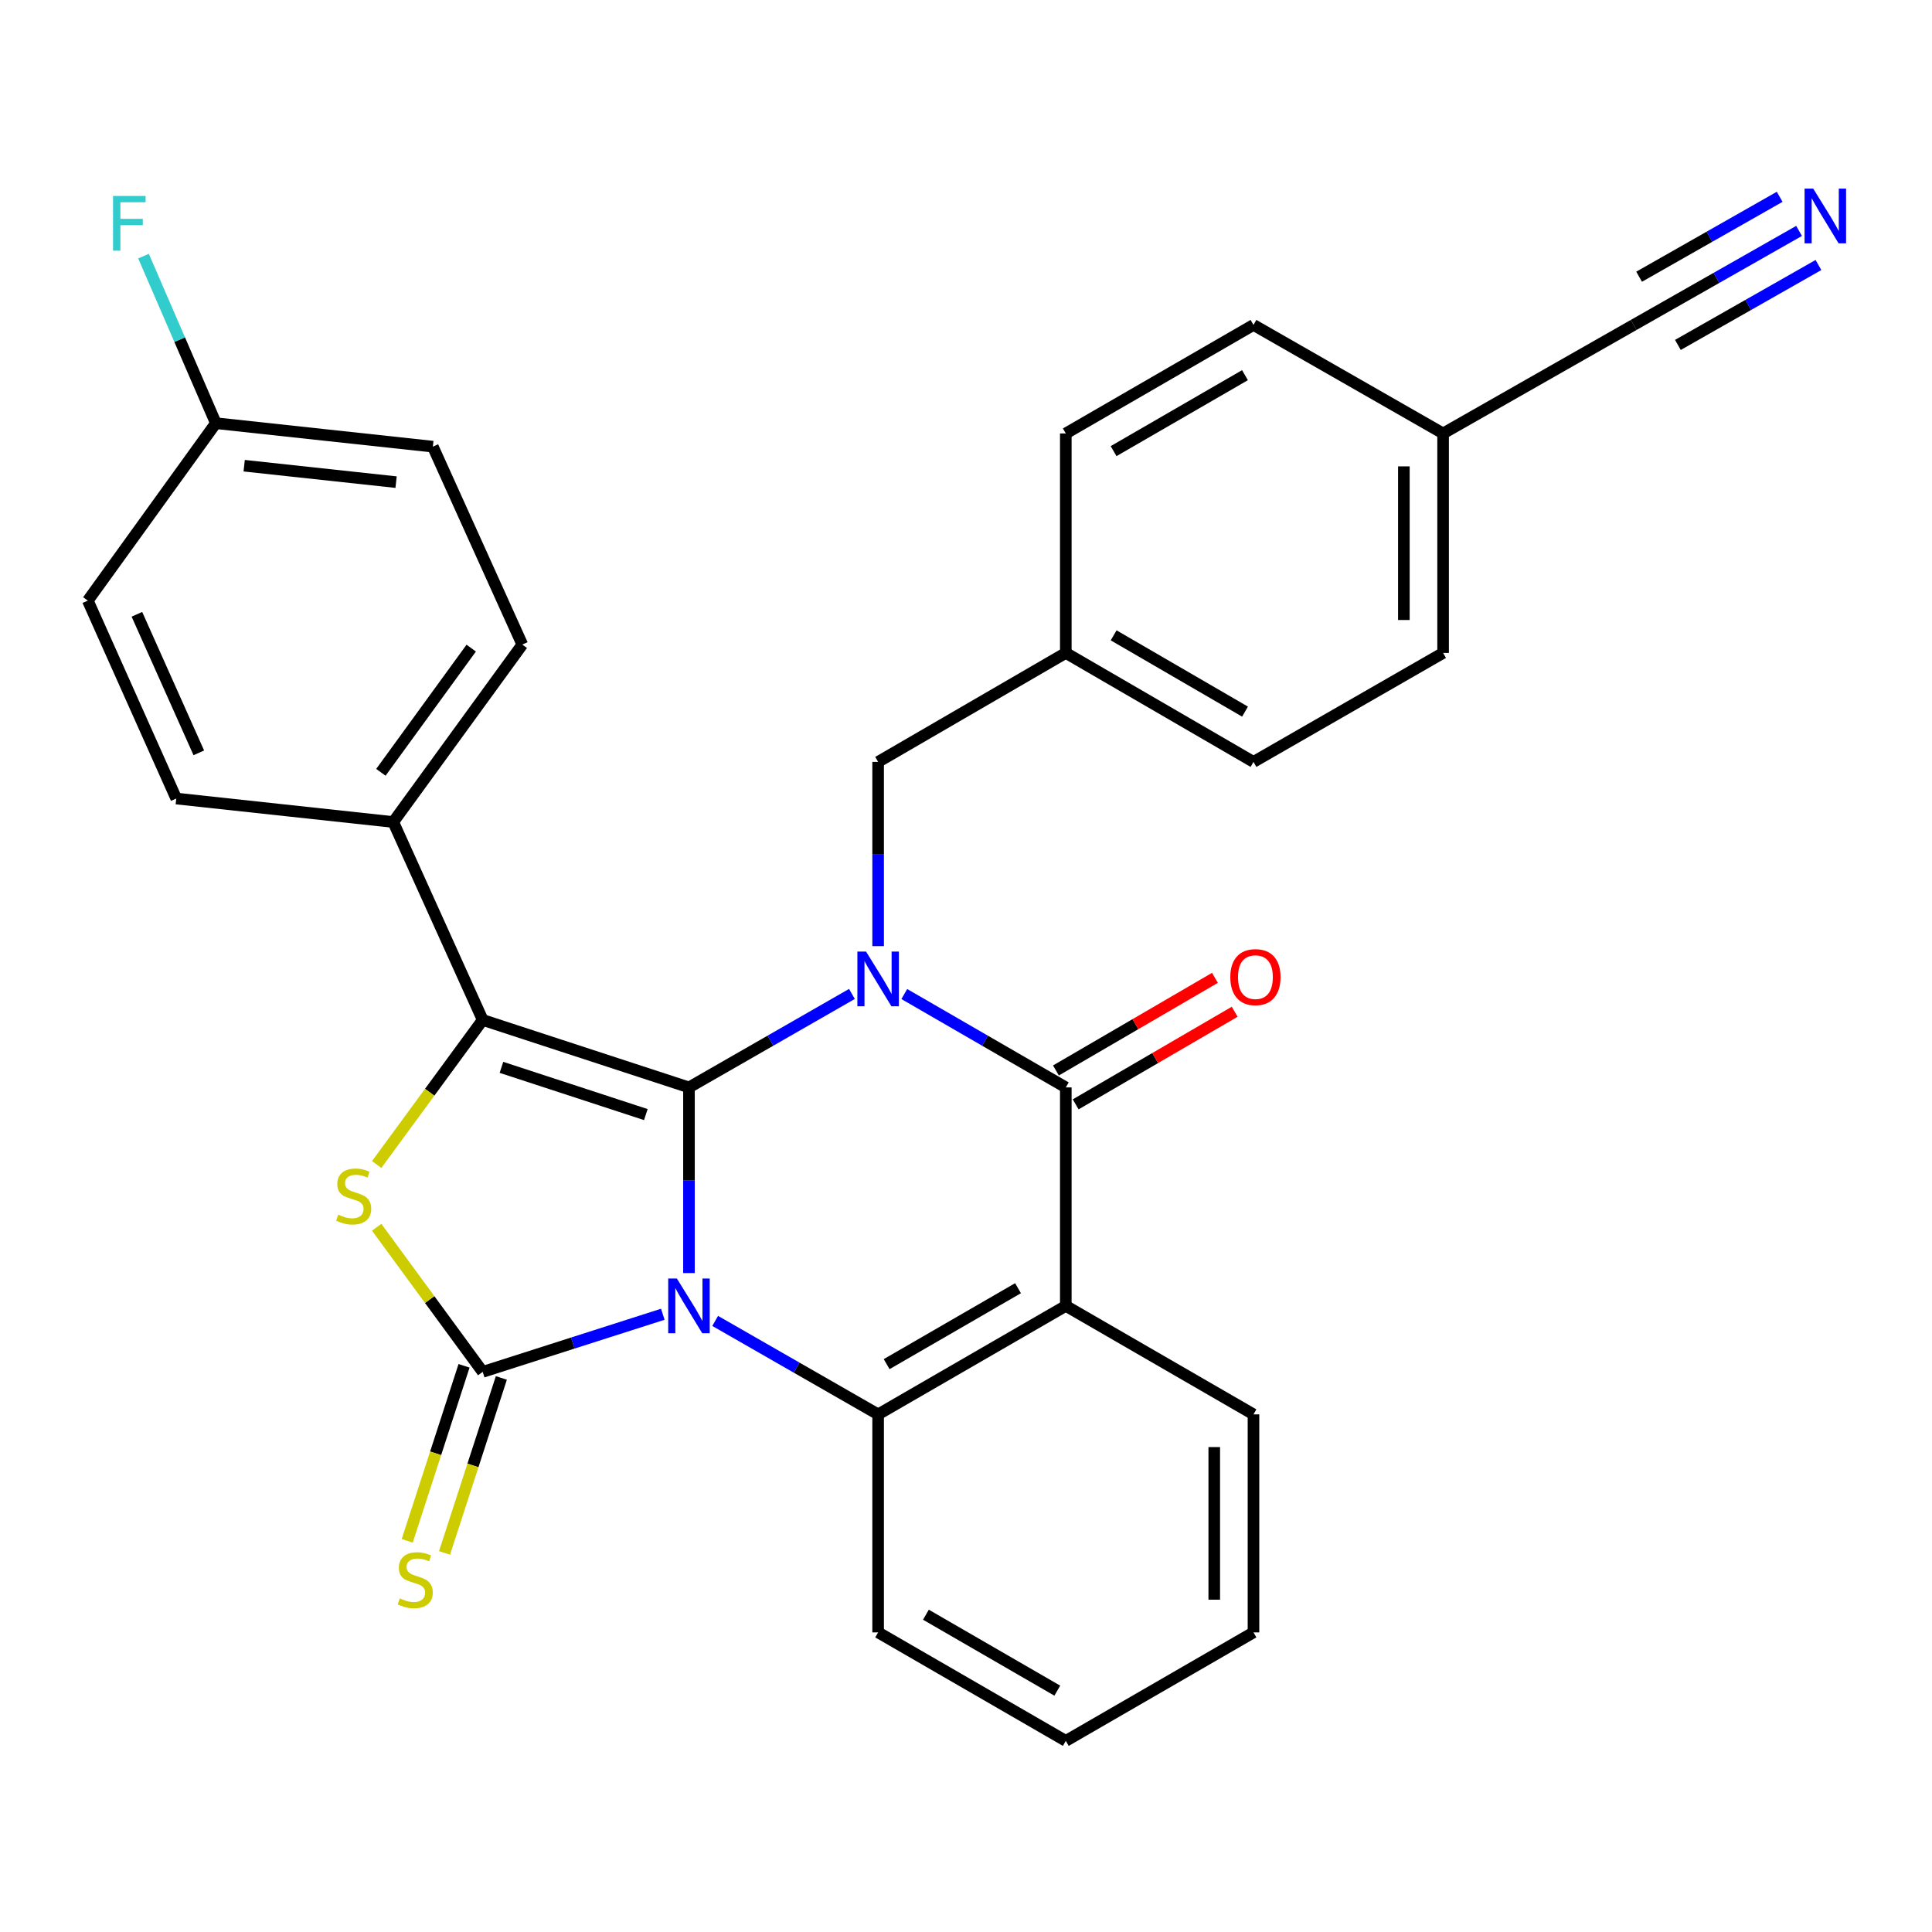 <?xml version='1.0' encoding='iso-8859-1'?>
<svg version='1.1' baseProfile='full'
              xmlns='http://www.w3.org/2000/svg'
                      xmlns:rdkit='http://www.rdkit.org/xml'
                      xmlns:xlink='http://www.w3.org/1999/xlink'
                  xml:space='preserve'
width='1000px' height='1000px' viewBox='0 0 1000 1000'>
<!-- END OF HEADER -->
<rect style='opacity:1.0;fill:#FFFFFF;stroke:none' width='1000' height='1000' x='0' y='0'> </rect>
<path class='bond-0' d='M 356.61,658.936 L 356.61,610.888' style='fill:none;fill-rule:evenodd;stroke:#0000FF;stroke-width:6px;stroke-linecap:butt;stroke-linejoin:miter;stroke-opacity:1' />
<path class='bond-0' d='M 356.61,610.888 L 356.61,562.841' style='fill:none;fill-rule:evenodd;stroke:#000000;stroke-width:6px;stroke-linecap:butt;stroke-linejoin:miter;stroke-opacity:1' />
<path class='bond-2' d='M 343.067,680.256 L 296.456,695.169' style='fill:none;fill-rule:evenodd;stroke:#0000FF;stroke-width:6px;stroke-linecap:butt;stroke-linejoin:miter;stroke-opacity:1' />
<path class='bond-2' d='M 296.456,695.169 L 249.845,710.082' style='fill:none;fill-rule:evenodd;stroke:#000000;stroke-width:6px;stroke-linecap:butt;stroke-linejoin:miter;stroke-opacity:1' />
<path class='bond-6' d='M 370.171,683.701 L 412.345,707.891' style='fill:none;fill-rule:evenodd;stroke:#0000FF;stroke-width:6px;stroke-linecap:butt;stroke-linejoin:miter;stroke-opacity:1' />
<path class='bond-6' d='M 412.345,707.891 L 454.518,732.08' style='fill:none;fill-rule:evenodd;stroke:#000000;stroke-width:6px;stroke-linecap:butt;stroke-linejoin:miter;stroke-opacity:1' />
<path class='bond-1' d='M 356.61,562.841 L 398.783,538.652' style='fill:none;fill-rule:evenodd;stroke:#000000;stroke-width:6px;stroke-linecap:butt;stroke-linejoin:miter;stroke-opacity:1' />
<path class='bond-1' d='M 398.783,538.652 L 440.956,514.462' style='fill:none;fill-rule:evenodd;stroke:#0000FF;stroke-width:6px;stroke-linecap:butt;stroke-linejoin:miter;stroke-opacity:1' />
<path class='bond-3' d='M 356.61,562.841 L 249.845,527.926' style='fill:none;fill-rule:evenodd;stroke:#000000;stroke-width:6px;stroke-linecap:butt;stroke-linejoin:miter;stroke-opacity:1' />
<path class='bond-3' d='M 334.283,576.904 L 259.548,552.463' style='fill:none;fill-rule:evenodd;stroke:#000000;stroke-width:6px;stroke-linecap:butt;stroke-linejoin:miter;stroke-opacity:1' />
<path class='bond-8' d='M 454.518,489.716 L 454.518,442.037' style='fill:none;fill-rule:evenodd;stroke:#0000FF;stroke-width:6px;stroke-linecap:butt;stroke-linejoin:miter;stroke-opacity:1' />
<path class='bond-8' d='M 454.518,442.037 L 454.518,394.358' style='fill:none;fill-rule:evenodd;stroke:#000000;stroke-width:6px;stroke-linecap:butt;stroke-linejoin:miter;stroke-opacity:1' />
<path class='bond-31' d='M 468.063,514.514 L 509.861,538.678' style='fill:none;fill-rule:evenodd;stroke:#0000FF;stroke-width:6px;stroke-linecap:butt;stroke-linejoin:miter;stroke-opacity:1' />
<path class='bond-31' d='M 509.861,538.678 L 551.66,562.841' style='fill:none;fill-rule:evenodd;stroke:#000000;stroke-width:6px;stroke-linecap:butt;stroke-linejoin:miter;stroke-opacity:1' />
<path class='bond-5' d='M 249.845,710.082 L 222.405,672.653' style='fill:none;fill-rule:evenodd;stroke:#000000;stroke-width:6px;stroke-linecap:butt;stroke-linejoin:miter;stroke-opacity:1' />
<path class='bond-5' d='M 222.405,672.653 L 194.965,635.224' style='fill:none;fill-rule:evenodd;stroke:#CCCC00;stroke-width:6px;stroke-linecap:butt;stroke-linejoin:miter;stroke-opacity:1' />
<path class='bond-9' d='M 240.189,706.946 L 225.483,752.233' style='fill:none;fill-rule:evenodd;stroke:#000000;stroke-width:6px;stroke-linecap:butt;stroke-linejoin:miter;stroke-opacity:1' />
<path class='bond-9' d='M 225.483,752.233 L 210.777,797.52' style='fill:none;fill-rule:evenodd;stroke:#CCCC00;stroke-width:6px;stroke-linecap:butt;stroke-linejoin:miter;stroke-opacity:1' />
<path class='bond-9' d='M 259.502,713.218 L 244.796,758.505' style='fill:none;fill-rule:evenodd;stroke:#000000;stroke-width:6px;stroke-linecap:butt;stroke-linejoin:miter;stroke-opacity:1' />
<path class='bond-9' d='M 244.796,758.505 L 230.09,803.792' style='fill:none;fill-rule:evenodd;stroke:#CCCC00;stroke-width:6px;stroke-linecap:butt;stroke-linejoin:miter;stroke-opacity:1' />
<path class='bond-11' d='M 249.845,527.926 L 203.548,425.471' style='fill:none;fill-rule:evenodd;stroke:#000000;stroke-width:6px;stroke-linecap:butt;stroke-linejoin:miter;stroke-opacity:1' />
<path class='bond-30' d='M 249.845,527.926 L 222.405,565.342' style='fill:none;fill-rule:evenodd;stroke:#000000;stroke-width:6px;stroke-linecap:butt;stroke-linejoin:miter;stroke-opacity:1' />
<path class='bond-30' d='M 222.405,565.342 L 194.964,602.757' style='fill:none;fill-rule:evenodd;stroke:#CCCC00;stroke-width:6px;stroke-linecap:butt;stroke-linejoin:miter;stroke-opacity:1' />
<path class='bond-4' d='M 551.66,562.841 L 551.66,675.923' style='fill:none;fill-rule:evenodd;stroke:#000000;stroke-width:6px;stroke-linecap:butt;stroke-linejoin:miter;stroke-opacity:1' />
<path class='bond-13' d='M 556.769,571.615 L 597.922,547.646' style='fill:none;fill-rule:evenodd;stroke:#000000;stroke-width:6px;stroke-linecap:butt;stroke-linejoin:miter;stroke-opacity:1' />
<path class='bond-13' d='M 597.922,547.646 L 639.075,523.678' style='fill:none;fill-rule:evenodd;stroke:#FF0000;stroke-width:6px;stroke-linecap:butt;stroke-linejoin:miter;stroke-opacity:1' />
<path class='bond-13' d='M 546.55,554.068 L 587.703,530.1' style='fill:none;fill-rule:evenodd;stroke:#000000;stroke-width:6px;stroke-linecap:butt;stroke-linejoin:miter;stroke-opacity:1' />
<path class='bond-13' d='M 587.703,530.1 L 628.856,506.131' style='fill:none;fill-rule:evenodd;stroke:#FF0000;stroke-width:6px;stroke-linecap:butt;stroke-linejoin:miter;stroke-opacity:1' />
<path class='bond-7' d='M 454.518,732.08 L 551.66,675.923' style='fill:none;fill-rule:evenodd;stroke:#000000;stroke-width:6px;stroke-linecap:butt;stroke-linejoin:miter;stroke-opacity:1' />
<path class='bond-7' d='M 458.926,706.077 L 526.926,666.767' style='fill:none;fill-rule:evenodd;stroke:#000000;stroke-width:6px;stroke-linecap:butt;stroke-linejoin:miter;stroke-opacity:1' />
<path class='bond-20' d='M 454.518,732.08 L 454.518,844.925' style='fill:none;fill-rule:evenodd;stroke:#000000;stroke-width:6px;stroke-linecap:butt;stroke-linejoin:miter;stroke-opacity:1' />
<path class='bond-18' d='M 551.66,675.923 L 648.801,732.08' style='fill:none;fill-rule:evenodd;stroke:#000000;stroke-width:6px;stroke-linecap:butt;stroke-linejoin:miter;stroke-opacity:1' />
<path class='bond-17' d='M 454.518,394.358 L 551.66,337.953' style='fill:none;fill-rule:evenodd;stroke:#000000;stroke-width:6px;stroke-linecap:butt;stroke-linejoin:miter;stroke-opacity:1' />
<path class='bond-10' d='M 931.191,119.518 L 888.395,143.851' style='fill:none;fill-rule:evenodd;stroke:#0000FF;stroke-width:6px;stroke-linecap:butt;stroke-linejoin:miter;stroke-opacity:1' />
<path class='bond-10' d='M 888.395,143.851 L 845.6,168.183' style='fill:none;fill-rule:evenodd;stroke:#000000;stroke-width:6px;stroke-linecap:butt;stroke-linejoin:miter;stroke-opacity:1' />
<path class='bond-10' d='M 921.154,101.866 L 884.778,122.549' style='fill:none;fill-rule:evenodd;stroke:#0000FF;stroke-width:6px;stroke-linecap:butt;stroke-linejoin:miter;stroke-opacity:1' />
<path class='bond-10' d='M 884.778,122.549 L 848.402,143.232' style='fill:none;fill-rule:evenodd;stroke:#000000;stroke-width:6px;stroke-linecap:butt;stroke-linejoin:miter;stroke-opacity:1' />
<path class='bond-10' d='M 941.227,137.17 L 904.851,157.853' style='fill:none;fill-rule:evenodd;stroke:#0000FF;stroke-width:6px;stroke-linecap:butt;stroke-linejoin:miter;stroke-opacity:1' />
<path class='bond-10' d='M 904.851,157.853 L 868.475,178.536' style='fill:none;fill-rule:evenodd;stroke:#000000;stroke-width:6px;stroke-linecap:butt;stroke-linejoin:miter;stroke-opacity:1' />
<path class='bond-14' d='M 203.548,425.471 L 270.343,333.632' style='fill:none;fill-rule:evenodd;stroke:#000000;stroke-width:6px;stroke-linecap:butt;stroke-linejoin:miter;stroke-opacity:1' />
<path class='bond-14' d='M 197.145,399.752 L 243.902,335.464' style='fill:none;fill-rule:evenodd;stroke:#000000;stroke-width:6px;stroke-linecap:butt;stroke-linejoin:miter;stroke-opacity:1' />
<path class='bond-15' d='M 203.548,425.471 L 91.233,413.322' style='fill:none;fill-rule:evenodd;stroke:#000000;stroke-width:6px;stroke-linecap:butt;stroke-linejoin:miter;stroke-opacity:1' />
<path class='bond-12' d='M 845.6,168.183 L 746.946,224.352' style='fill:none;fill-rule:evenodd;stroke:#000000;stroke-width:6px;stroke-linecap:butt;stroke-linejoin:miter;stroke-opacity:1' />
<path class='bond-22' d='M 270.343,333.632 L 224.045,231.188' style='fill:none;fill-rule:evenodd;stroke:#000000;stroke-width:6px;stroke-linecap:butt;stroke-linejoin:miter;stroke-opacity:1' />
<path class='bond-21' d='M 91.233,413.322 L 45.455,310.878' style='fill:none;fill-rule:evenodd;stroke:#000000;stroke-width:6px;stroke-linecap:butt;stroke-linejoin:miter;stroke-opacity:1' />
<path class='bond-21' d='M 102.906,389.67 L 70.861,317.96' style='fill:none;fill-rule:evenodd;stroke:#000000;stroke-width:6px;stroke-linecap:butt;stroke-linejoin:miter;stroke-opacity:1' />
<path class='bond-16' d='M 746.946,224.352 L 746.946,337.953' style='fill:none;fill-rule:evenodd;stroke:#000000;stroke-width:6px;stroke-linecap:butt;stroke-linejoin:miter;stroke-opacity:1' />
<path class='bond-16' d='M 726.641,241.392 L 726.641,320.912' style='fill:none;fill-rule:evenodd;stroke:#000000;stroke-width:6px;stroke-linecap:butt;stroke-linejoin:miter;stroke-opacity:1' />
<path class='bond-34' d='M 746.946,224.352 L 648.801,168.183' style='fill:none;fill-rule:evenodd;stroke:#000000;stroke-width:6px;stroke-linecap:butt;stroke-linejoin:miter;stroke-opacity:1' />
<path class='bond-26' d='M 551.66,337.953 L 551.66,224.352' style='fill:none;fill-rule:evenodd;stroke:#000000;stroke-width:6px;stroke-linecap:butt;stroke-linejoin:miter;stroke-opacity:1' />
<path class='bond-27' d='M 551.66,337.953 L 648.801,394.358' style='fill:none;fill-rule:evenodd;stroke:#000000;stroke-width:6px;stroke-linecap:butt;stroke-linejoin:miter;stroke-opacity:1' />
<path class='bond-27' d='M 576.427,328.853 L 644.426,368.337' style='fill:none;fill-rule:evenodd;stroke:#000000;stroke-width:6px;stroke-linecap:butt;stroke-linejoin:miter;stroke-opacity:1' />
<path class='bond-32' d='M 648.801,732.08 L 648.801,844.925' style='fill:none;fill-rule:evenodd;stroke:#000000;stroke-width:6px;stroke-linecap:butt;stroke-linejoin:miter;stroke-opacity:1' />
<path class='bond-32' d='M 628.495,749.007 L 628.495,827.998' style='fill:none;fill-rule:evenodd;stroke:#000000;stroke-width:6px;stroke-linecap:butt;stroke-linejoin:miter;stroke-opacity:1' />
<path class='bond-19' d='M 111.72,219.039 L 45.455,310.878' style='fill:none;fill-rule:evenodd;stroke:#000000;stroke-width:6px;stroke-linecap:butt;stroke-linejoin:miter;stroke-opacity:1' />
<path class='bond-23' d='M 111.72,219.039 L 93.002,175.804' style='fill:none;fill-rule:evenodd;stroke:#000000;stroke-width:6px;stroke-linecap:butt;stroke-linejoin:miter;stroke-opacity:1' />
<path class='bond-23' d='M 93.002,175.804 L 74.284,132.569' style='fill:none;fill-rule:evenodd;stroke:#33CCCC;stroke-width:6px;stroke-linecap:butt;stroke-linejoin:miter;stroke-opacity:1' />
<path class='bond-33' d='M 111.72,219.039 L 224.045,231.188' style='fill:none;fill-rule:evenodd;stroke:#000000;stroke-width:6px;stroke-linecap:butt;stroke-linejoin:miter;stroke-opacity:1' />
<path class='bond-33' d='M 126.385,241.049 L 205.013,249.554' style='fill:none;fill-rule:evenodd;stroke:#000000;stroke-width:6px;stroke-linecap:butt;stroke-linejoin:miter;stroke-opacity:1' />
<path class='bond-29' d='M 454.518,844.925 L 551.66,901.082' style='fill:none;fill-rule:evenodd;stroke:#000000;stroke-width:6px;stroke-linecap:butt;stroke-linejoin:miter;stroke-opacity:1' />
<path class='bond-29' d='M 479.252,835.768 L 547.251,875.079' style='fill:none;fill-rule:evenodd;stroke:#000000;stroke-width:6px;stroke-linecap:butt;stroke-linejoin:miter;stroke-opacity:1' />
<path class='bond-24' d='M 648.801,168.183 L 551.66,224.352' style='fill:none;fill-rule:evenodd;stroke:#000000;stroke-width:6px;stroke-linecap:butt;stroke-linejoin:miter;stroke-opacity:1' />
<path class='bond-24' d='M 644.394,194.188 L 576.395,233.506' style='fill:none;fill-rule:evenodd;stroke:#000000;stroke-width:6px;stroke-linecap:butt;stroke-linejoin:miter;stroke-opacity:1' />
<path class='bond-25' d='M 746.946,337.953 L 648.801,394.358' style='fill:none;fill-rule:evenodd;stroke:#000000;stroke-width:6px;stroke-linecap:butt;stroke-linejoin:miter;stroke-opacity:1' />
<path class='bond-28' d='M 648.801,844.925 L 551.66,901.082' style='fill:none;fill-rule:evenodd;stroke:#000000;stroke-width:6px;stroke-linecap:butt;stroke-linejoin:miter;stroke-opacity:1' />
<path  class='atom-0' d='M 350.35 661.763
L 359.63 676.763
Q 360.55 678.243, 362.03 680.923
Q 363.51 683.603, 363.59 683.763
L 363.59 661.763
L 367.35 661.763
L 367.35 690.083
L 363.47 690.083
L 353.51 673.683
Q 352.35 671.763, 351.11 669.563
Q 349.91 667.363, 349.55 666.683
L 349.55 690.083
L 345.87 690.083
L 345.87 661.763
L 350.35 661.763
' fill='#0000FF'/>
<path  class='atom-2' d='M 448.258 492.524
L 457.538 507.524
Q 458.458 509.004, 459.938 511.684
Q 461.418 514.364, 461.498 514.524
L 461.498 492.524
L 465.258 492.524
L 465.258 520.844
L 461.378 520.844
L 451.418 504.444
Q 450.258 502.524, 449.018 500.324
Q 447.818 498.124, 447.458 497.444
L 447.458 520.844
L 443.778 520.844
L 443.778 492.524
L 448.258 492.524
' fill='#0000FF'/>
<path  class='atom-6' d='M 175.061 628.707
Q 175.381 628.827, 176.701 629.387
Q 178.021 629.947, 179.461 630.307
Q 180.941 630.627, 182.381 630.627
Q 185.061 630.627, 186.621 629.347
Q 188.181 628.027, 188.181 625.747
Q 188.181 624.187, 187.381 623.227
Q 186.621 622.267, 185.421 621.747
Q 184.221 621.227, 182.221 620.627
Q 179.701 619.867, 178.181 619.147
Q 176.701 618.427, 175.621 616.907
Q 174.581 615.387, 174.581 612.827
Q 174.581 609.267, 176.981 607.067
Q 179.421 604.867, 184.221 604.867
Q 187.501 604.867, 191.221 606.427
L 190.301 609.507
Q 186.901 608.107, 184.341 608.107
Q 181.581 608.107, 180.061 609.267
Q 178.541 610.387, 178.581 612.347
Q 178.581 613.867, 179.341 614.787
Q 180.141 615.707, 181.261 616.227
Q 182.421 616.747, 184.341 617.347
Q 186.901 618.147, 188.421 618.947
Q 189.941 619.747, 191.021 621.387
Q 192.141 622.987, 192.141 625.747
Q 192.141 629.667, 189.501 631.787
Q 186.901 633.867, 182.541 633.867
Q 180.021 633.867, 178.101 633.307
Q 176.221 632.787, 173.981 631.867
L 175.061 628.707
' fill='#CCCC00'/>
<path  class='atom-10' d='M 206.93 827.322
Q 207.25 827.442, 208.57 828.002
Q 209.89 828.562, 211.33 828.922
Q 212.81 829.242, 214.25 829.242
Q 216.93 829.242, 218.49 827.962
Q 220.05 826.642, 220.05 824.362
Q 220.05 822.802, 219.25 821.842
Q 218.49 820.882, 217.29 820.362
Q 216.09 819.842, 214.09 819.242
Q 211.57 818.482, 210.05 817.762
Q 208.57 817.042, 207.49 815.522
Q 206.45 814.002, 206.45 811.442
Q 206.45 807.882, 208.85 805.682
Q 211.29 803.482, 216.09 803.482
Q 219.37 803.482, 223.09 805.042
L 222.17 808.122
Q 218.77 806.722, 216.21 806.722
Q 213.45 806.722, 211.93 807.882
Q 210.41 809.002, 210.45 810.962
Q 210.45 812.482, 211.21 813.402
Q 212.01 814.322, 213.13 814.842
Q 214.29 815.362, 216.21 815.962
Q 218.77 816.762, 220.29 817.562
Q 221.81 818.362, 222.89 820.002
Q 224.01 821.602, 224.01 824.362
Q 224.01 828.282, 221.37 830.402
Q 218.77 832.482, 214.41 832.482
Q 211.89 832.482, 209.97 831.922
Q 208.09 831.402, 205.85 830.482
L 206.93 827.322
' fill='#CCCC00'/>
<path  class='atom-11' d='M 938.523 97.629
L 947.803 112.629
Q 948.723 114.109, 950.203 116.789
Q 951.683 119.469, 951.763 119.629
L 951.763 97.629
L 955.523 97.629
L 955.523 125.949
L 951.643 125.949
L 941.683 109.549
Q 940.523 107.629, 939.283 105.429
Q 938.083 103.229, 937.723 102.549
L 937.723 125.949
L 934.043 125.949
L 934.043 97.629
L 938.523 97.629
' fill='#0000FF'/>
<path  class='atom-14' d='M 636.805 505.76
Q 636.805 498.96, 640.165 495.16
Q 643.525 491.36, 649.805 491.36
Q 656.085 491.36, 659.445 495.16
Q 662.805 498.96, 662.805 505.76
Q 662.805 512.64, 659.405 516.56
Q 656.005 520.44, 649.805 520.44
Q 643.565 520.44, 640.165 516.56
Q 636.805 512.68, 636.805 505.76
M 649.805 517.24
Q 654.125 517.24, 656.445 514.36
Q 658.805 511.44, 658.805 505.76
Q 658.805 500.2, 656.445 497.4
Q 654.125 494.56, 649.805 494.56
Q 645.485 494.56, 643.125 497.36
Q 640.805 500.16, 640.805 505.76
Q 640.805 511.48, 643.125 514.36
Q 645.485 517.24, 649.805 517.24
' fill='#FF0000'/>
<path  class='atom-24' d='M 58.514 101.431
L 75.354 101.431
L 75.354 104.671
L 62.314 104.671
L 62.314 113.271
L 73.914 113.271
L 73.914 116.551
L 62.314 116.551
L 62.314 129.751
L 58.514 129.751
L 58.514 101.431
' fill='#33CCCC'/>
</svg>
